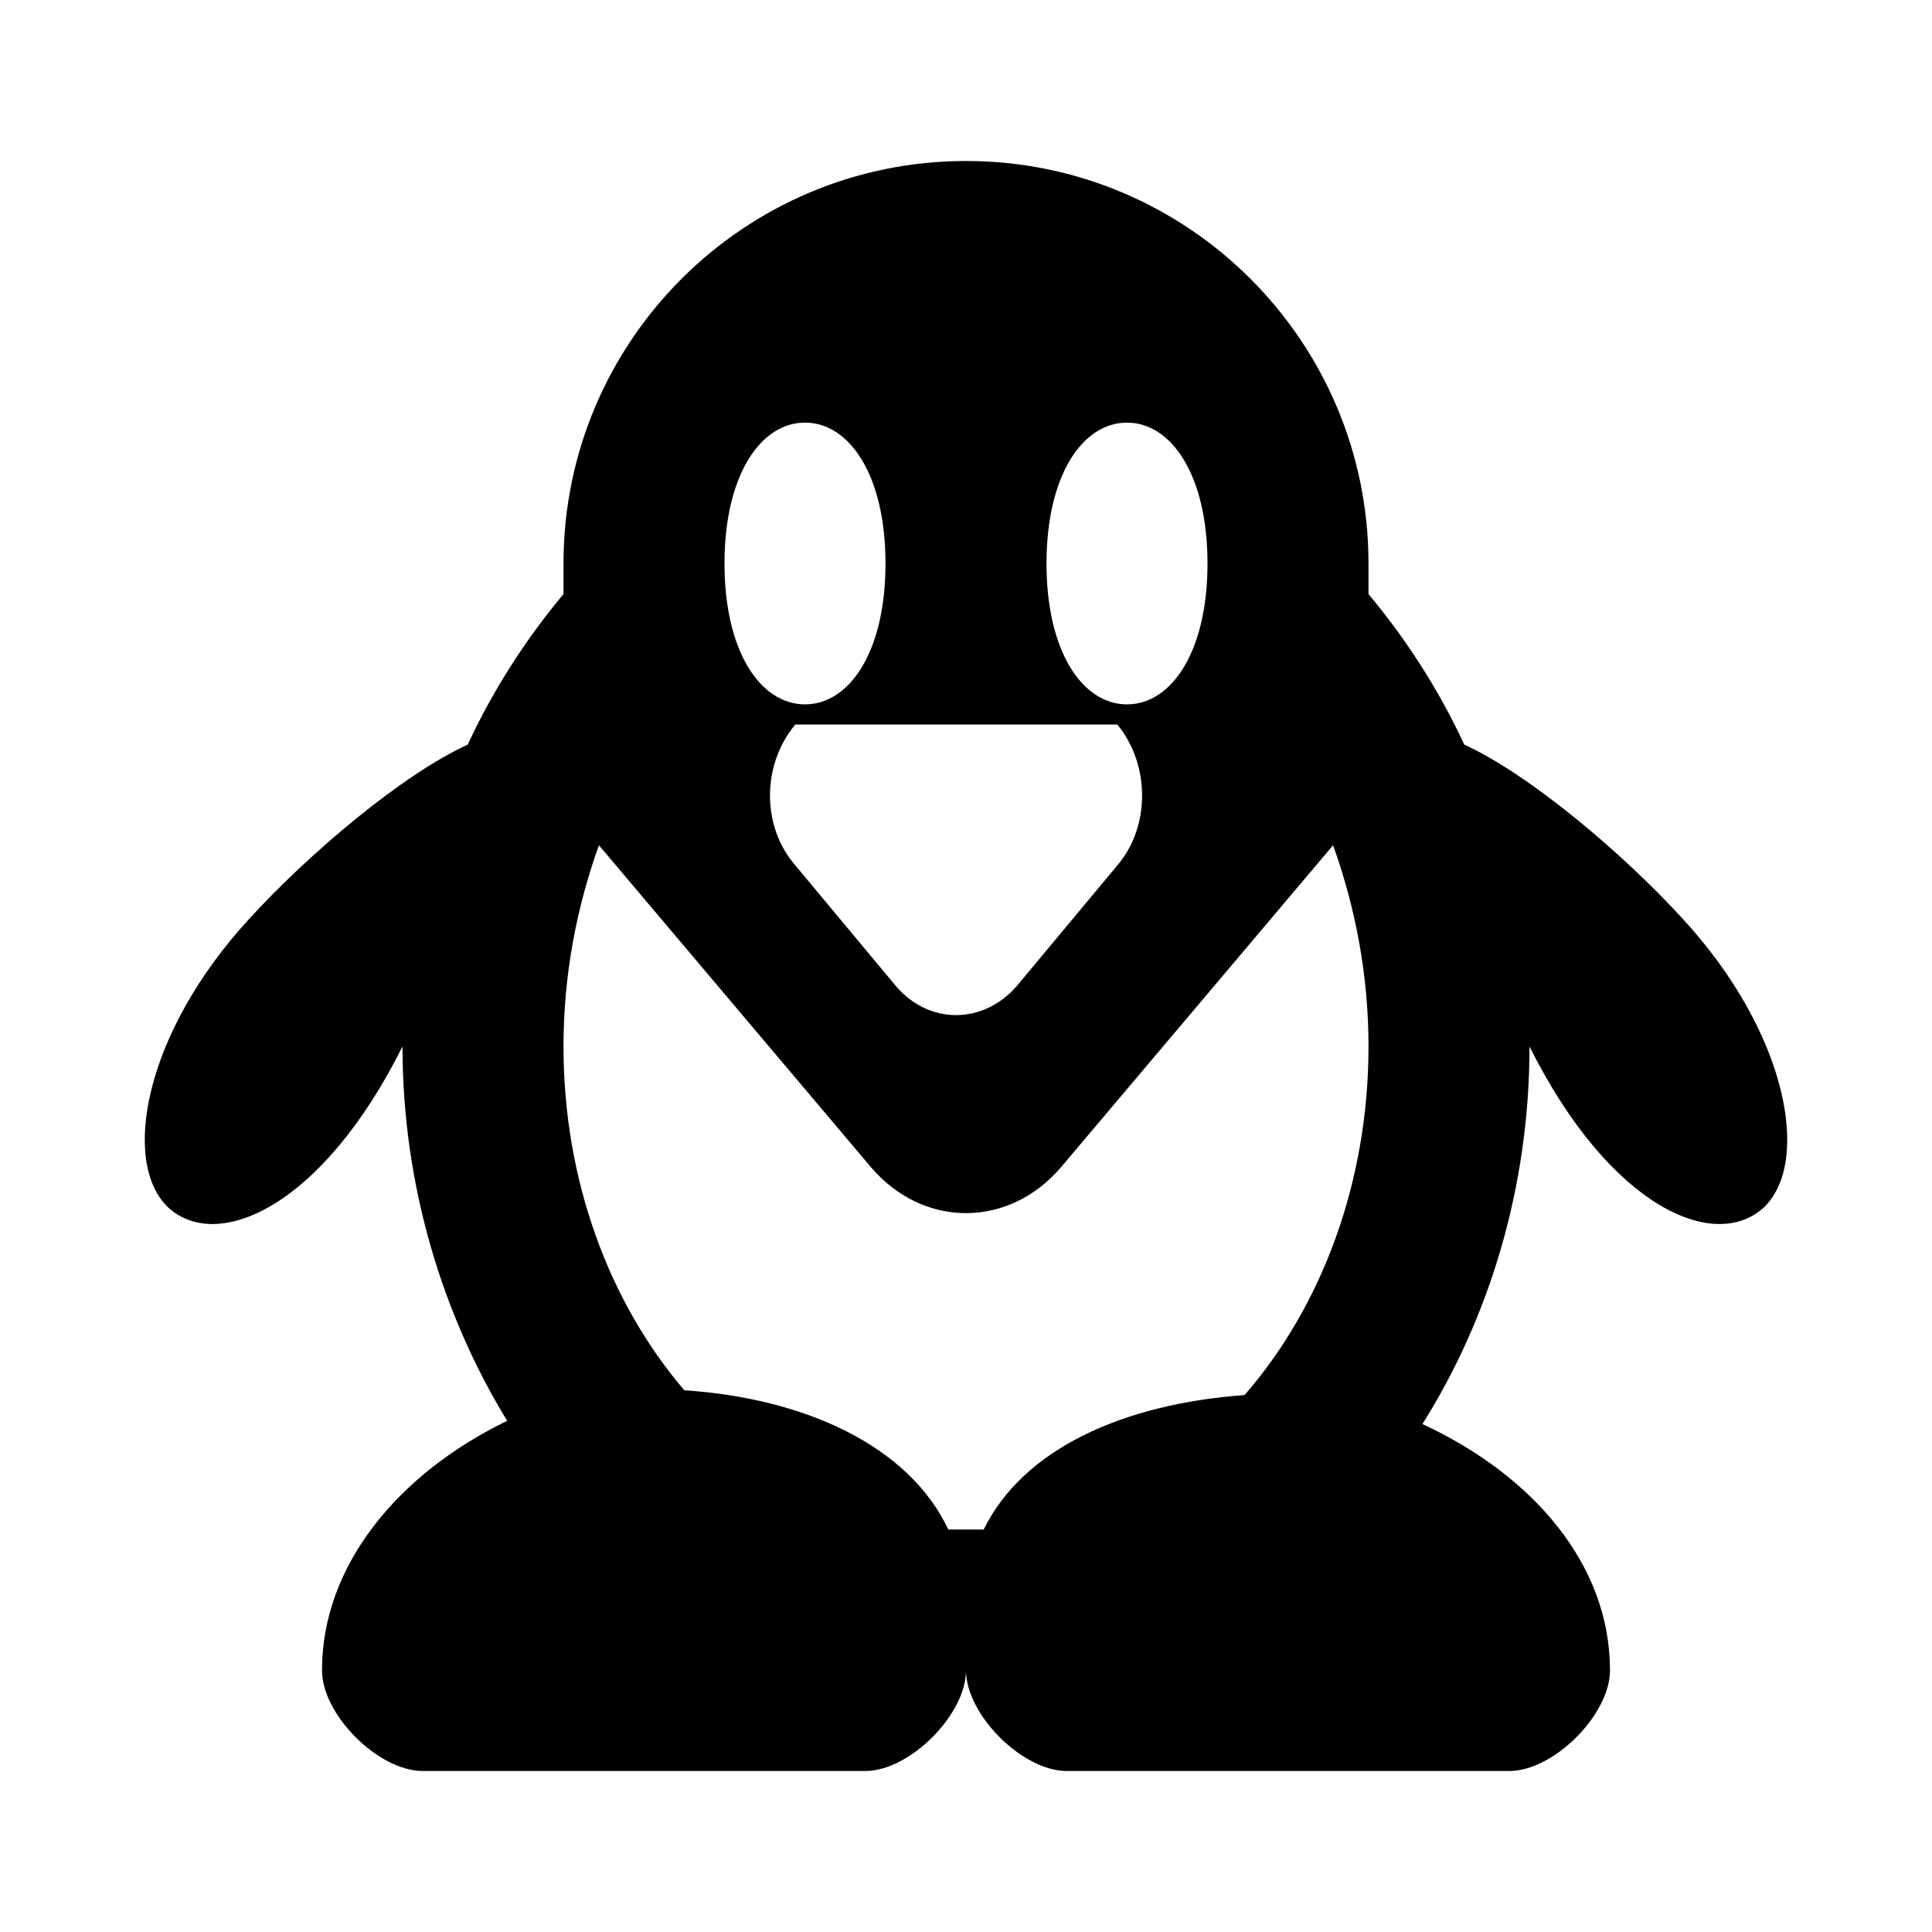 <?xml version="1.0" encoding="UTF-8"?><!DOCTYPE svg PUBLIC "-//W3C//DTD SVG 1.1//EN" "http://www.w3.org/Graphics/SVG/1.1/DTD/svg11.dtd"><svg xmlns="http://www.w3.org/2000/svg" xmlns:xlink="http://www.w3.org/1999/xlink" version="1.1" width="24" height="24" viewBox="0 0 24 24"><path d="M13.18,14.5C12.53,15.26 11.47,15.26 10.82,14.5L7.44,10.5C7.16,11.28 7,12.12 7,13C7,14.67 7.57,16.18 8.5,17.27C10,17.37 11.29,17.96 11.78,19C11.85,19 11.93,19 12.22,19C12.71,18 13.95,17.44 15.46,17.33C16.41,16.24 17,14.7 17,13C17,12.12 16.84,11.28 16.56,10.5L13.18,14.5M20,20.75C20,21.3 19.3,22 18.75,22H13.25C12.7,22 12,21.3 12,20.75C12,21.3 11.3,22 10.75,22H5.25C4.7,22 4,21.3 4,20.75C4,19.45 4.94,18.31 6.3,17.65C5.5,16.34 5,14.73 5,13C4,15 2.7,15.56 2.09,15C1.5,14.44 1.79,12.83 3.1,11.41C3.84,10.6 5,9.62 5.81,9.25C6.13,8.56 6.54,7.93 7,7.38V7C7,4.24 9.24,2 12,2C14.76,2 17,4.24 17,7V7.38C17.46,7.93 17.87,8.56 18.19,9.25C19,9.62 20.16,10.6 20.9,11.41C22.21,12.83 22.5,14.44 21.91,15C21.3,15.56 20,15 19,13C19,14.75 18.5,16.37 17.67,17.69C19.05,18.33 20,19.44 20,20.75M9.88,9C9.46,9.5 9.46,10.27 9.88,10.75L11.13,12.25C11.54,12.73 12.21,12.73 12.63,12.25L13.88,10.75C14.29,10.27 14.29,9.5 13.88,9H9.88M10,5.25C9.45,5.25 9,5.9 9,7C9,8.1 9.45,8.75 10,8.75C10.55,8.75 11,8.1 11,7C11,5.9 10.55,5.25 10,5.25M14,5.25C13.45,5.25 13,5.9 13,7C13,8.1 13.45,8.75 14,8.75C14.55,8.75 15,8.1 15,7C15,5.9 14.55,5.25 14,5.25Z" /></svg>